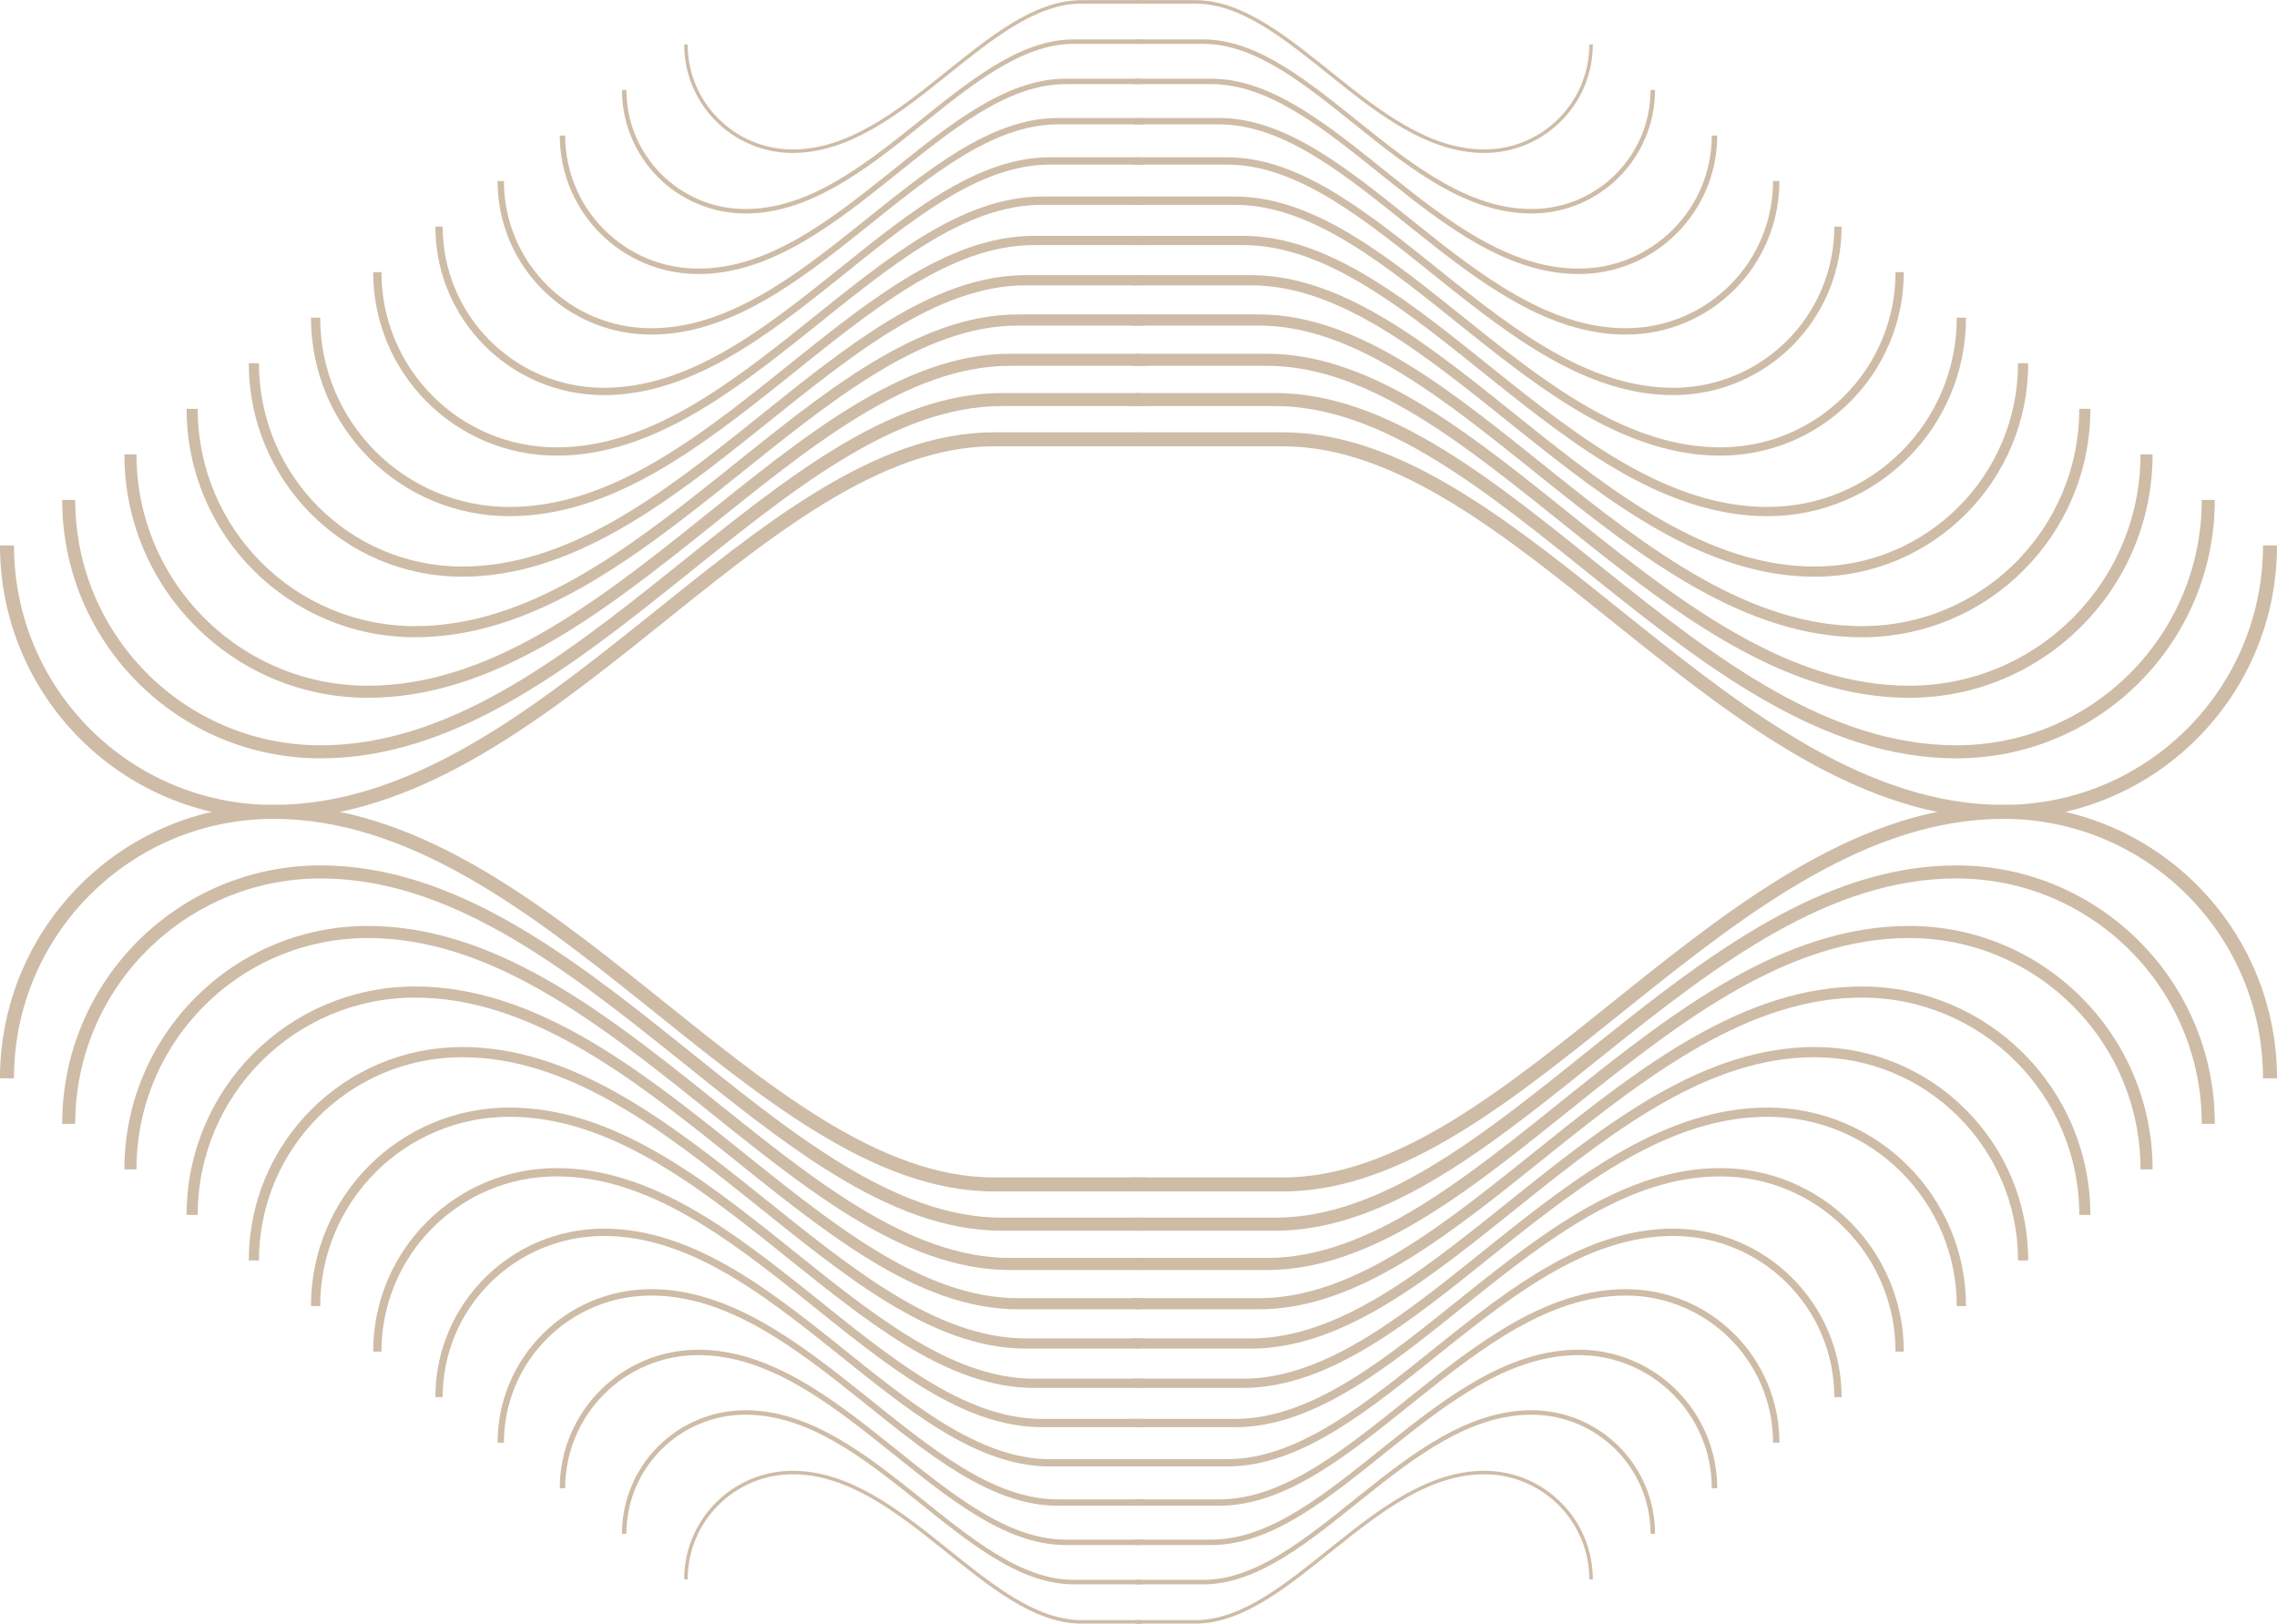 <svg xmlns="http://www.w3.org/2000/svg" xmlns:xlink="http://www.w3.org/1999/xlink" id="Layer_1" x="0px" y="0px" width="266.417px" height="189.979px" viewBox="0 0 266.417 189.979" xml:space="preserve">
<g>
	<path fill="none" stroke="#CEBCA6" stroke-width="1.637" stroke-miterlimit="10" d="M133.382,139.13v-0.549h-17.065   c-27.652,0-52.152-43.592-84.329-43.592c-17.214,0-31.17,13.955-31.17,31.171"></path>
	<path fill="none" stroke="#CEBCA6" stroke-width="1.526" stroke-miterlimit="10" d="M133.382,143.753v-0.521h-16.136   c-26.145,0-49.31-41.216-79.734-41.216c-16.277,0-29.473,13.196-29.473,29.473"></path>
	<path fill="none" stroke="#CEBCA6" stroke-width="1.414" stroke-miterlimit="10" d="M133.382,148.375v-0.489h-15.206   c-24.639,0-46.47-38.842-75.141-38.842c-15.339,0-27.774,12.436-27.774,27.774"></path>
	<path fill="none" stroke="#CEBCA6" stroke-width="1.302" stroke-miterlimit="10" d="M133.382,152.997v-0.46h-14.276   c-23.133,0-43.628-36.467-70.547-36.467c-14.402,0-26.076,11.675-26.076,26.077"></path>
	<path fill="none" stroke="#CEBCA6" stroke-width="1.191" stroke-miterlimit="10" d="M133.382,157.62v-0.43h-13.347   c-21.626,0-40.787-34.092-65.952-34.092c-13.465,0-24.38,10.915-24.38,24.378"></path>
	<path fill="none" stroke="#CEBCA6" stroke-width="1.079" stroke-miterlimit="10" d="M133.382,162.243v-0.398h-12.417   c-20.12,0-37.946-31.719-61.358-31.719c-12.527,0-22.682,10.154-22.682,22.681"></path>
	<path fill="none" stroke="#CEBCA6" stroke-width="0.968" stroke-miterlimit="10" d="M133.382,166.866v-0.37h-11.487   c-18.614,0-35.106-29.343-56.765-29.343c-11.589,0-20.983,9.395-20.983,20.982"></path>
	<path fill="none" stroke="#CEBCA6" stroke-width="0.856" stroke-miterlimit="10" d="M133.382,171.488v-0.34h-10.558   c-17.107,0-32.264-26.968-52.171-26.968c-10.65,0-19.285,8.634-19.285,19.285"></path>
	<path fill="none" stroke="#CEBCA6" stroke-width="0.744" stroke-miterlimit="10" d="M133.382,176.111v-0.311h-9.628   c-15.601,0-29.424-24.593-47.577-24.593c-9.713,0-17.587,7.873-17.587,17.586"></path>
	<path fill="none" stroke="#CEBCA6" stroke-width="0.633" stroke-miterlimit="10" d="M133.382,180.734v-0.28h-8.698   c-14.095,0-26.582-22.22-42.984-22.22c-8.775,0-15.888,7.114-15.888,15.89"></path>
	<path fill="none" stroke="#CEBCA6" stroke-width="0.521" stroke-miterlimit="10" d="M133.382,185.356v-0.25h-7.769   c-12.587,0-23.741-19.846-38.389-19.846c-7.837,0-14.191,6.354-14.191,14.191"></path>
	<path fill="none" stroke="#CEBCA6" stroke-width="0.409" stroke-miterlimit="10" d="M133.382,189.979v-0.221h-6.839   c-11.082,0-20.9-17.47-33.796-17.47c-6.899,0-12.492,5.593-12.492,12.492"></path>
	<path fill="none" stroke="#CEBCA6" stroke-width="1.637" stroke-miterlimit="10" d="M133.382,50.849v0.55h-17.065   c-27.652,0-52.152,43.592-84.329,43.592c-17.214,0-31.17-13.956-31.17-31.172"></path>
	<path fill="none" stroke="#CEBCA6" stroke-width="1.526" stroke-miterlimit="10" d="M133.382,46.227v0.52h-16.136   c-26.145,0-49.31,41.216-79.734,41.216c-16.277,0-29.473-13.196-29.473-29.473"></path>
	<path fill="none" stroke="#CEBCA6" stroke-width="1.414" stroke-miterlimit="10" d="M133.382,41.604v0.49h-15.206   c-24.639,0-46.47,38.842-75.141,38.842c-15.339,0-27.774-12.436-27.774-27.775"></path>
	<path fill="none" stroke="#CEBCA6" stroke-width="1.302" stroke-miterlimit="10" d="M133.382,36.981v0.46h-14.276   c-23.133,0-43.628,36.467-70.547,36.467c-14.402,0-26.076-11.675-26.076-26.077"></path>
	<path fill="none" stroke="#CEBCA6" stroke-width="1.191" stroke-miterlimit="10" d="M133.382,32.358v0.431h-13.347   c-21.626,0-40.787,34.091-65.952,34.091c-13.465,0-24.38-10.915-24.38-24.378"></path>
	<path fill="none" stroke="#CEBCA6" stroke-width="1.079" stroke-miterlimit="10" d="M133.382,27.736v0.399h-12.417   c-20.12,0-37.946,31.718-61.358,31.718c-12.527,0-22.682-10.154-22.682-22.68"></path>
	<path fill="none" stroke="#CEBCA6" stroke-width="0.968" stroke-miterlimit="10" d="M133.382,23.113v0.37h-11.487   c-18.614,0-35.106,29.343-56.765,29.343c-11.589,0-20.983-9.394-20.983-20.982"></path>
	<path fill="none" stroke="#CEBCA6" stroke-width="0.856" stroke-miterlimit="10" d="M133.382,18.491v0.34h-10.558   c-17.107,0-32.264,26.969-52.171,26.969c-10.65,0-19.285-8.635-19.285-19.286"></path>
	<path fill="none" stroke="#CEBCA6" stroke-width="0.744" stroke-miterlimit="10" d="M133.382,13.868v0.312h-9.628   c-15.601,0-29.424,24.593-47.577,24.593c-9.713,0-17.587-7.874-17.587-17.587"></path>
	<path fill="none" stroke="#CEBCA6" stroke-width="0.633" stroke-miterlimit="10" d="M133.382,9.245v0.28h-8.698   c-14.095,0-26.582,22.219-42.984,22.219c-8.775,0-15.888-7.112-15.888-15.889"></path>
	<path fill="none" stroke="#CEBCA6" stroke-width="0.521" stroke-miterlimit="10" d="M133.382,4.622v0.25h-7.769   c-12.587,0-23.741,19.846-38.389,19.846c-7.837,0-14.191-6.354-14.191-14.191"></path>
	<path fill="none" stroke="#CEBCA6" stroke-width="0.409" stroke-miterlimit="10" d="M133.382,0v0.221h-6.839   c-11.082,0-20.9,17.469-33.796,17.469c-6.899,0-12.492-5.592-12.492-12.492"></path>
	<path fill="none" stroke="#CEBCA6" stroke-width="1.637" stroke-miterlimit="10" d="M133.033,50.849v0.55h17.065   c27.652,0,52.152,43.592,84.328,43.592c17.216,0,31.172-13.956,31.172-31.172"></path>
	<path fill="none" stroke="#CEBCA6" stroke-width="1.526" stroke-miterlimit="10" d="M133.033,46.227v0.52h16.136   c26.146,0,49.311,41.216,79.734,41.216c16.277,0,29.475-13.196,29.475-29.473"></path>
	<path fill="none" stroke="#CEBCA6" stroke-width="1.414" stroke-miterlimit="10" d="M133.033,41.604v0.49h15.206   c24.641,0,46.471,38.842,75.141,38.842c15.34,0,27.775-12.436,27.775-27.775"></path>
	<path fill="none" stroke="#CEBCA6" stroke-width="1.302" stroke-miterlimit="10" d="M133.033,36.981v0.46h14.276   c23.133,0,43.629,36.467,70.547,36.467c14.402,0,26.077-11.675,26.077-26.077"></path>
	<path fill="none" stroke="#CEBCA6" stroke-width="1.191" stroke-miterlimit="10" d="M133.033,32.358v0.431h13.347   c21.627,0,40.789,34.091,65.953,34.091c13.465,0,24.379-10.915,24.379-24.378"></path>
	<path fill="none" stroke="#CEBCA6" stroke-width="1.079" stroke-miterlimit="10" d="M133.033,27.736v0.399h12.417   c20.12,0,37.947,31.718,61.359,31.718c12.527,0,22.681-10.154,22.681-22.68"></path>
	<path fill="none" stroke="#CEBCA6" stroke-width="0.968" stroke-miterlimit="10" d="M133.033,23.113v0.37h11.487   c18.615,0,35.105,29.343,56.766,29.343c11.588,0,20.982-9.394,20.982-20.982"></path>
	<path fill="none" stroke="#CEBCA6" stroke-width="0.856" stroke-miterlimit="10" d="M133.033,18.491v0.34h10.56   c17.105,0,32.263,26.969,52.17,26.969c10.65,0,19.285-8.635,19.285-19.286"></path>
	<path fill="none" stroke="#CEBCA6" stroke-width="0.744" stroke-miterlimit="10" d="M133.033,13.868v0.312h9.629   c15.601,0,29.423,24.593,47.577,24.593c9.712,0,17.586-7.874,17.586-17.587"></path>
	<path fill="none" stroke="#CEBCA6" stroke-width="0.633" stroke-miterlimit="10" d="M133.033,9.245v0.28h8.699   c14.094,0,26.582,22.219,42.983,22.219c8.774,0,15.888-7.112,15.888-15.889"></path>
	<path fill="none" stroke="#CEBCA6" stroke-width="0.521" stroke-miterlimit="10" d="M133.033,4.622v0.25h7.771   c12.587,0,23.74,19.846,38.388,19.846c7.838,0,14.19-6.354,14.19-14.191"></path>
	<path fill="none" stroke="#CEBCA6" stroke-width="0.409" stroke-miterlimit="10" d="M133.033,0v0.221h6.841   c11.08,0,20.899,17.469,33.795,17.469c6.898,0,12.491-5.592,12.491-12.492"></path>
	<path fill="none" stroke="#CEBCA6" stroke-width="1.637" stroke-miterlimit="10" d="M133.033,139.13v-0.549h17.065   c27.652,0,52.152-43.592,84.328-43.592c17.216,0,31.172,13.955,31.172,31.171"></path>
	<path fill="none" stroke="#CEBCA6" stroke-width="1.526" stroke-miterlimit="10" d="M133.033,143.753v-0.521h16.136   c26.146,0,49.311-41.216,79.734-41.216c16.277,0,29.475,13.196,29.475,29.473"></path>
	<path fill="none" stroke="#CEBCA6" stroke-width="1.414" stroke-miterlimit="10" d="M133.033,148.375v-0.489h15.206   c24.641,0,46.471-38.842,75.141-38.842c15.34,0,27.775,12.436,27.775,27.774"></path>
	<path fill="none" stroke="#CEBCA6" stroke-width="1.302" stroke-miterlimit="10" d="M133.033,152.997v-0.46h14.276   c23.133,0,43.629-36.467,70.547-36.467c14.402,0,26.077,11.675,26.077,26.077"></path>
	<path fill="none" stroke="#CEBCA6" stroke-width="1.191" stroke-miterlimit="10" d="M133.033,157.62v-0.43h13.347   c21.627,0,40.789-34.092,65.953-34.092c13.465,0,24.379,10.915,24.379,24.378"></path>
	<path fill="none" stroke="#CEBCA6" stroke-width="1.079" stroke-miterlimit="10" d="M133.033,162.243v-0.398h12.417   c20.12,0,37.947-31.719,61.359-31.719c12.527,0,22.681,10.154,22.681,22.681"></path>
	<path fill="none" stroke="#CEBCA6" stroke-width="0.968" stroke-miterlimit="10" d="M133.033,166.866v-0.37h11.487   c18.615,0,35.105-29.343,56.766-29.343c11.588,0,20.982,9.395,20.982,20.982"></path>
	<path fill="none" stroke="#CEBCA6" stroke-width="0.856" stroke-miterlimit="10" d="M133.033,171.488v-0.34h10.56   c17.105,0,32.263-26.968,52.17-26.968c10.65,0,19.285,8.634,19.285,19.285"></path>
	<path fill="none" stroke="#CEBCA6" stroke-width="0.744" stroke-miterlimit="10" d="M133.033,176.111v-0.311h9.629   c15.601,0,29.423-24.593,47.577-24.593c9.712,0,17.586,7.873,17.586,17.586"></path>
	<path fill="none" stroke="#CEBCA6" stroke-width="0.633" stroke-miterlimit="10" d="M133.033,180.734v-0.28h8.699   c14.094,0,26.582-22.22,42.983-22.22c8.774,0,15.888,7.114,15.888,15.89"></path>
	<path fill="none" stroke="#CEBCA6" stroke-width="0.521" stroke-miterlimit="10" d="M133.033,185.356v-0.25h7.771   c12.587,0,23.74-19.846,38.388-19.846c7.838,0,14.19,6.354,14.19,14.191"></path>
	<path fill="none" stroke="#CEBCA6" stroke-width="0.409" stroke-miterlimit="10" d="M133.033,189.979v-0.221h6.841   c11.08,0,20.899-17.47,33.795-17.47c6.898,0,12.491,5.593,12.491,12.492"></path>
</g>
</svg>
